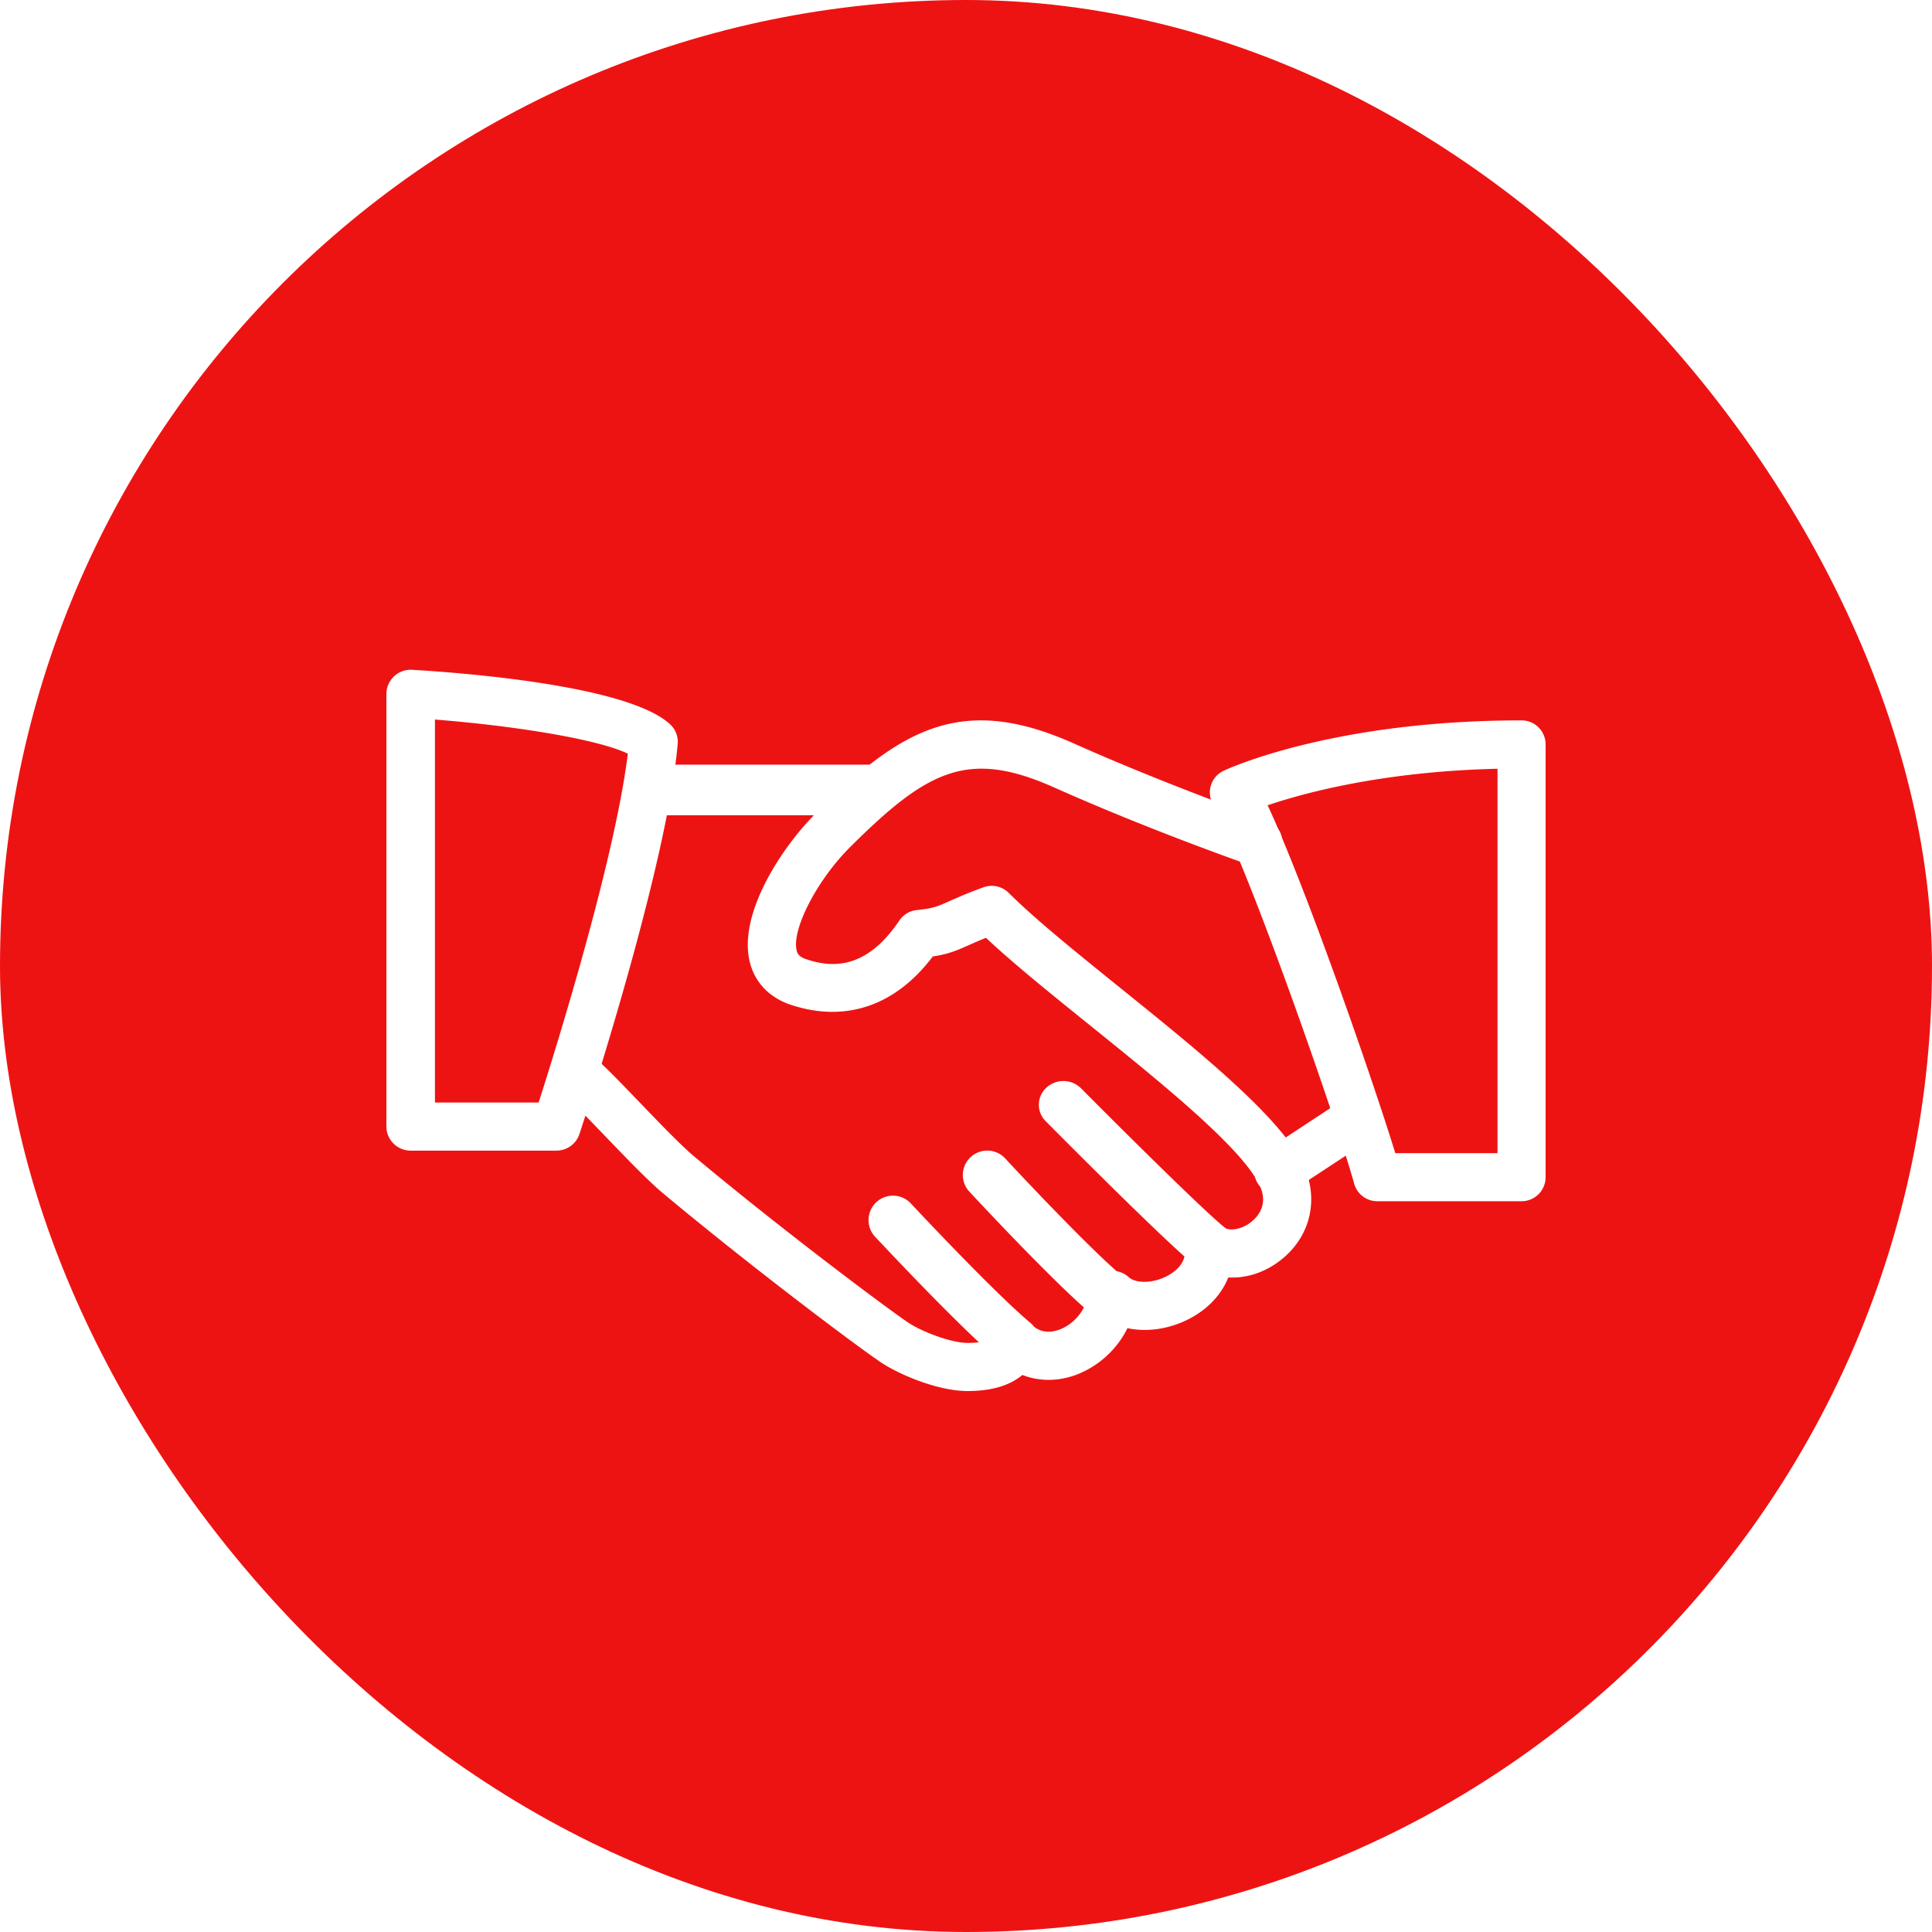 <svg xmlns="http://www.w3.org/2000/svg" width="75" height="75" viewBox="0 0 75 75">
    <g fill="none" fill-rule="evenodd" transform="translate(-575 -790)">
        <path fill="#FFF" d="M0 0h1920v1815H0z"/>
        <rect width="75" height="75" x="575" y="790" fill="#EE1313" rx="37.5"/>
        <g fill="#FFF">
            <path d="M625.58 835.193c-.882-1.835-4.038-4.38-7.088-6.84-1.7-1.372-3.307-2.668-4.332-3.69a.938.938 0 0 0-.98-.219c-.63.228-1.02.404-1.327.54-.469.21-.626.28-1.257.344a.937.937 0 0 0-.686.409c-1.324 1.974-2.695 1.806-3.611 1.5-.292-.097-.345-.222-.373-.342-.196-.82.79-2.729 2.07-4.005 3.044-3.037 4.613-3.797 7.929-2.32 3.76 1.678 7.53 2.99 7.567 3.004a.936.936 0 1 0 .616-1.765c-.038-.013-3.731-1.3-7.417-2.946-4.295-1.915-6.652-.654-10.017 2.705-1.282 1.277-3.022 3.863-2.572 5.759.193.807.762 1.404 1.609 1.683 2.122.698 4.059.03 5.5-1.88.596-.091.92-.225 1.407-.444.177-.079.383-.17.656-.28 1.071 1.003 2.517 2.17 4.04 3.398 2.754 2.22 5.876 4.739 6.578 6.196.347.719-.026 1.188-.279 1.402-.37.318-.878.419-1.153.226a.94.94 0 0 0-1.012-.033.933.933 0 0 0-.451.902c.063.594-.482.934-.718 1.052-.6.302-1.225.25-1.459.033a.947.947 0 0 0-.972-.19.934.934 0 0 0-.6.786c-.056.613-.51 1.201-1.104 1.431-.287.108-.703.174-1.076-.166a.95.95 0 0 0-.856-.217.934.934 0 0 0-.657.588c-.036.094-.116.318-.993.318-.623 0-1.745-.42-2.294-.783-.658-.431-4.78-3.498-8.34-6.472-.5-.42-1.366-1.32-2.13-2.117-.679-.706-1.298-1.346-1.617-1.615a.934.934 0 0 0-1.32.11.933.933 0 0 0 .11 1.317c.29.245.852.837 1.472 1.481.836.87 1.7 1.77 2.28 2.257 3.487 2.912 7.68 6.056 8.515 6.603.689.452 2.174 1.087 3.324 1.087.924 0 1.634-.211 2.126-.624.66.256 1.409.258 2.13-.022a3.685 3.685 0 0 0 1.95-1.795c.738.157 1.582.046 2.35-.338.752-.378 1.295-.955 1.564-1.63.746.04 1.514-.224 2.149-.767 1.075-.917 1.37-2.344.75-3.631z"/>
            <path d="M608.733 819.684h-8.45c-.518 0-.939.44-.939.983 0 .542.42.982.94.982h8.45c.517 0 .938-.44.938-.982 0-.543-.42-.983-.939-.983zM628.2 833.114a.959.959 0 0 0-1.318-.253l-2.774 1.825a.918.918 0 0 0-.258 1.29.96.96 0 0 0 1.317.252l2.774-1.824a.918.918 0 0 0 .258-1.29zM622.588 837.688c-.682-.519-3.733-3.538-5.62-5.438a.973.973 0 0 0-1.346-.028.899.899 0 0 0-.029 1.302c.49.494 4.81 4.846 5.814 5.612a.975.975 0 0 0 1.34-.155.9.9 0 0 0-.16-1.293zM618.661 839.612c-1.136-.908-3.991-3.938-4.636-4.639a.948.948 0 1 0-1.398 1.283c.034.036 3.441 3.71 4.849 4.836a.954.954 0 0 0 1.333-.148.949.949 0 0 0-.148-1.332zM614.99 841.345c-1.352-1.138-4.12-4.08-4.66-4.658a.949.949 0 0 0-1.386 1.294c.777.831 3.425 3.635 4.823 4.813a.947.947 0 0 0 1.338-.114.947.947 0 0 0-.114-1.335z"/>
            <path fill-rule="nonzero" d="M601.018 818.122c-1.616-1.516-8.077-2.007-10.019-2.12a.942.942 0 0 0-.999.93v16.801c0 .515.422.934.943.934h5.656a.94.94 0 0 0 .895-.644c.138-.419 3.386-10.29 3.814-15.143a.924.924 0 0 0-.29-.758zM595.91 832.8h-4.025v-14.867c3.03.237 6.3.753 7.487 1.324-.5 4.088-2.76 11.351-3.462 13.543zM634.067 817.965c-7.329 0-11.394 1.876-11.564 1.954a.929.929 0 0 0-.498.58.941.941 0 0 0 .103.759c1.153 1.857 4.765 12.172 5.46 14.689.111.405.479.685.899.685h5.6a.934.934 0 0 0 .933-.934v-16.8a.932.932 0 0 0-.933-.933zm-.934 16.8h-3.968c-.885-2.882-3.498-10.397-4.956-13.504 1.425-.483 4.484-1.314 8.924-1.418v14.922z"/>
        </g>
    </g>
</svg>
